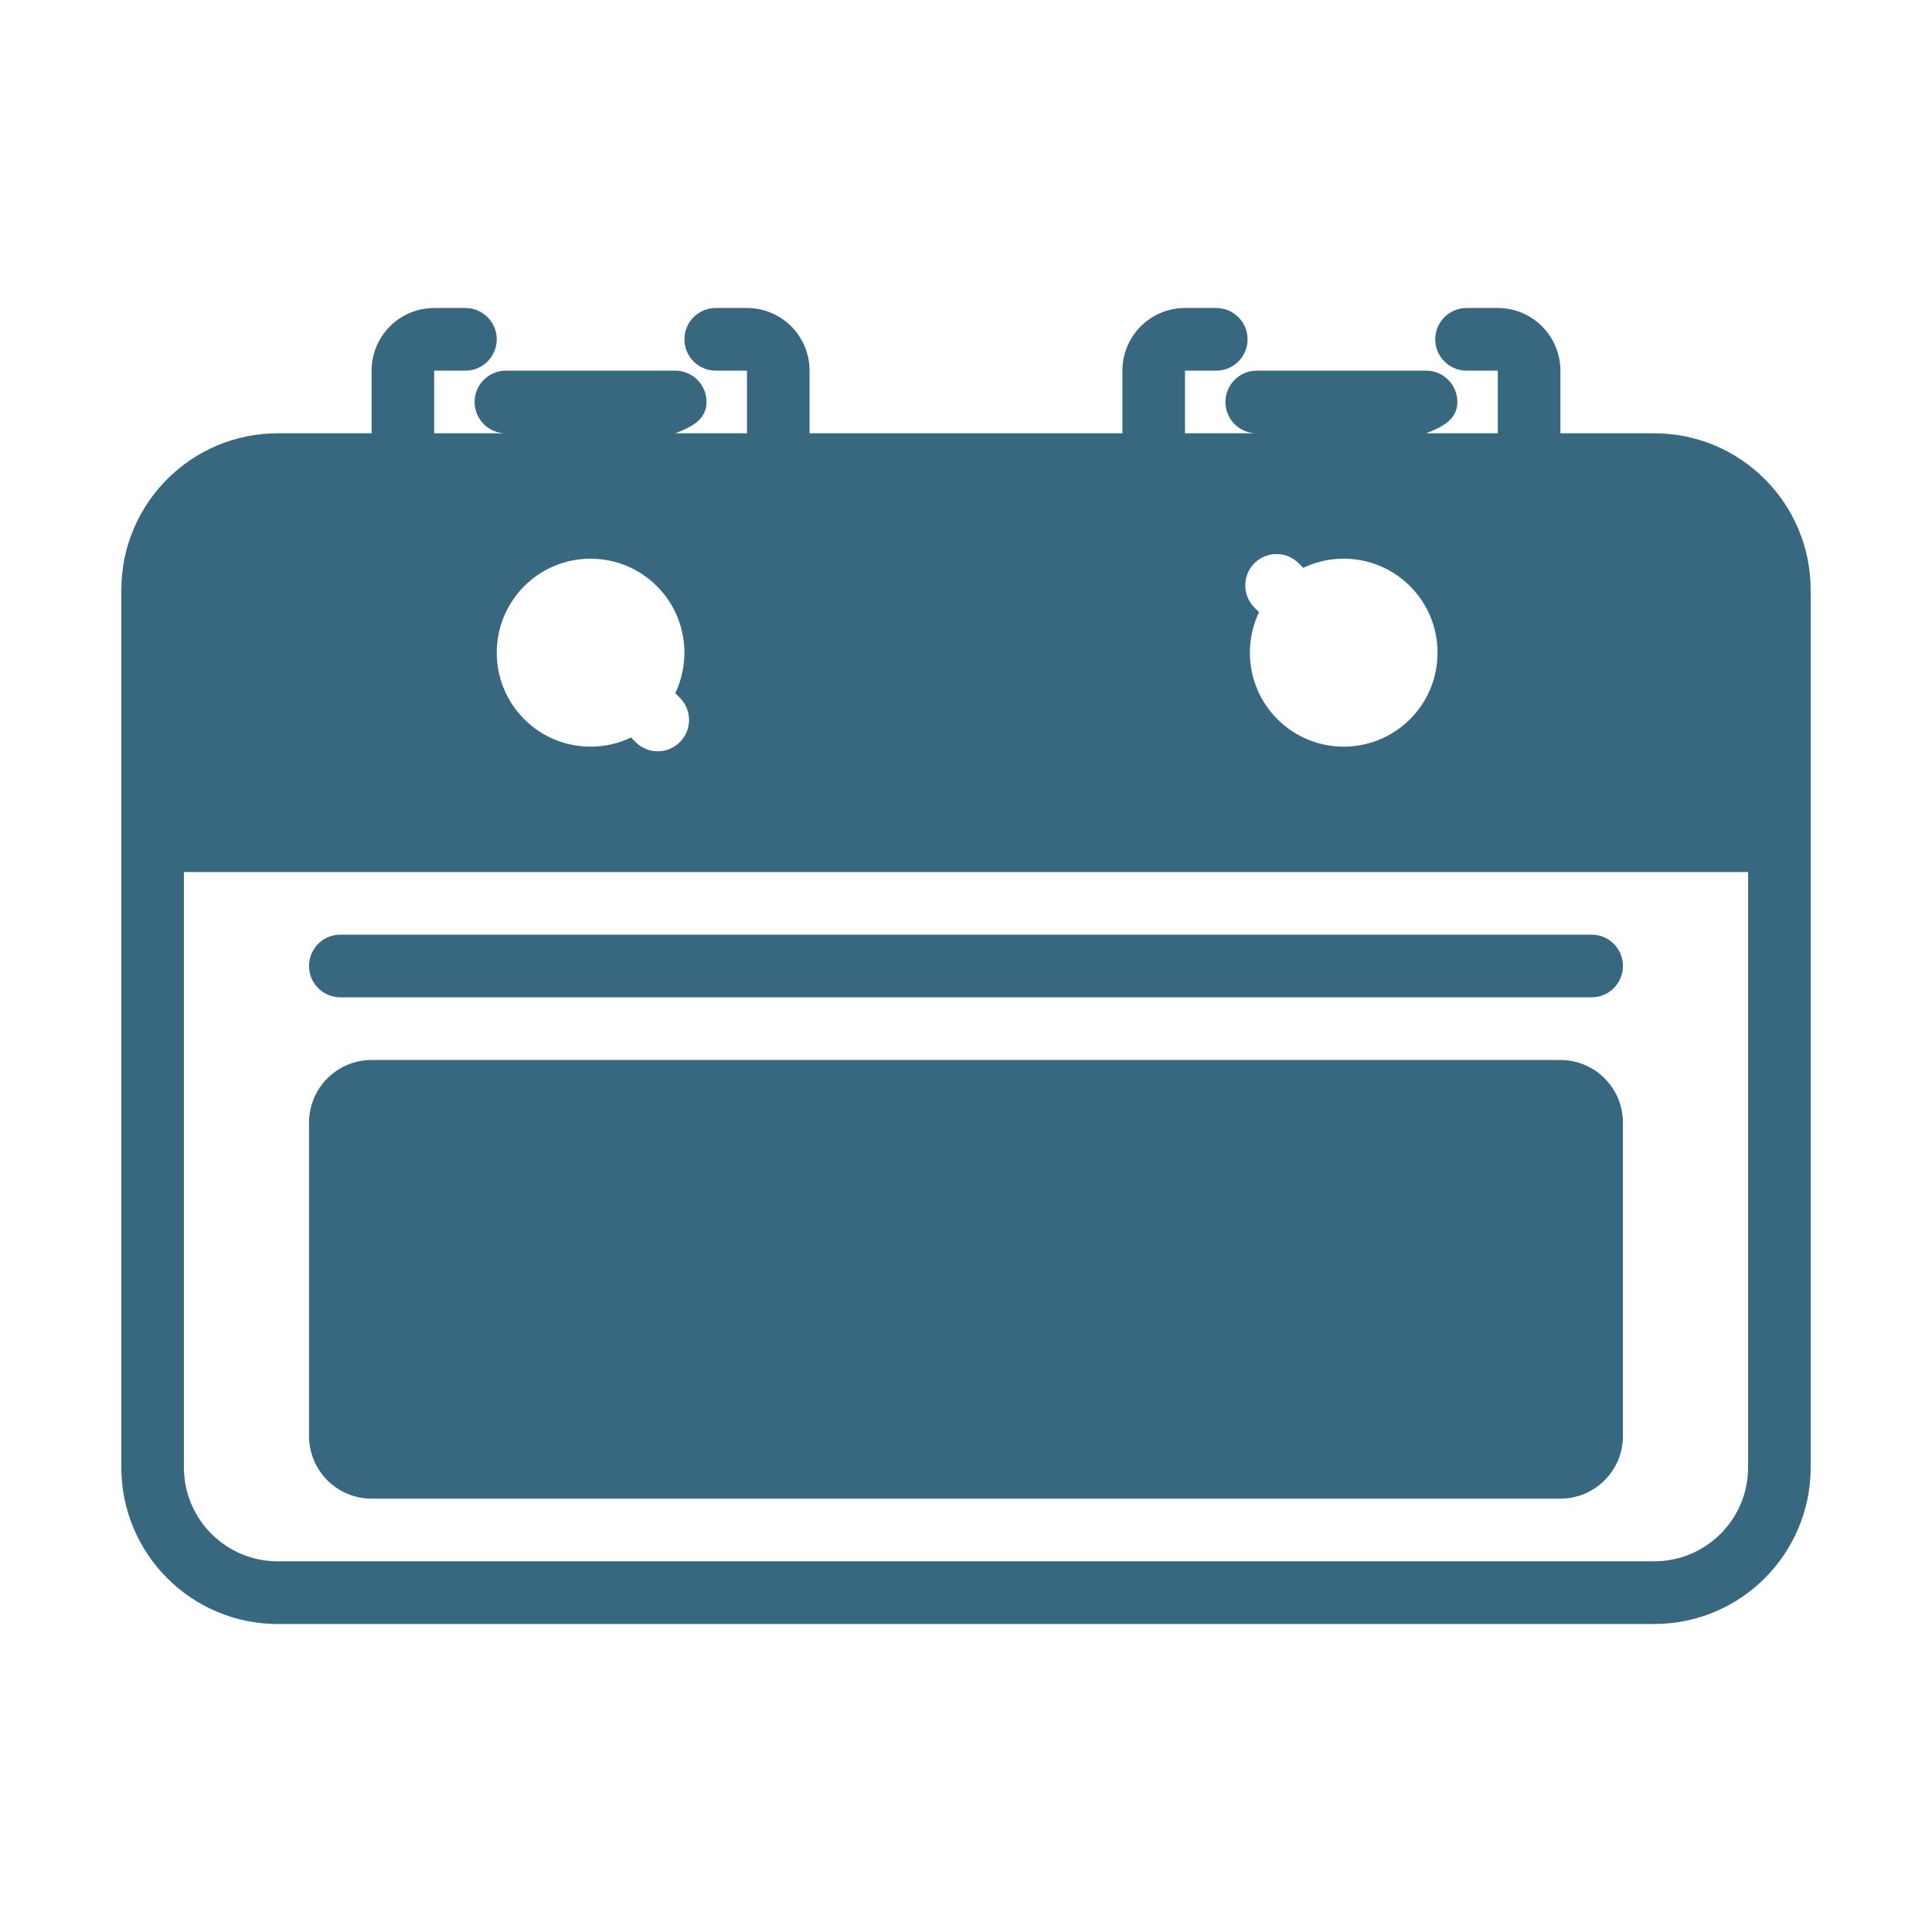 <svg width="207" height="207" viewBox="0 0 207 207" fill="none" xmlns="http://www.w3.org/2000/svg">
<path fill-rule="evenodd" clip-rule="evenodd" d="M39.814 46.426V39.713C39.814 37.934 40.518 36.226 41.777 34.966C43.035 33.706 44.74 33 46.516 33C50.487 33 49.869 33 49.869 33C51.719 33 53.222 34.502 53.222 36.355C53.222 38.208 51.719 39.713 49.869 39.713H46.516V46.426H54.204C52.353 46.426 50.851 44.925 50.851 43.071C50.851 41.218 52.353 39.713 54.204 39.713H72.349C74.199 39.713 75.702 41.218 75.702 43.071C75.702 44.925 74.141 45.74 72.349 46.426H80.036V39.713H76.683C74.833 39.713 73.333 38.208 73.333 36.355C73.333 34.502 74.833 33 76.683 33C76.683 33 76.065 33 80.036 33C81.812 33 83.518 33.706 84.776 34.966C86.034 36.226 86.739 37.934 86.739 39.713V46.426H120.258V39.713C120.258 37.934 120.966 36.226 122.224 34.966C123.479 33.706 125.185 33 126.964 33C130.935 33 130.314 33 130.314 33C132.164 33 133.667 34.502 133.667 36.355C133.667 38.208 132.164 39.713 130.314 39.713H126.964V46.426H134.648C132.798 46.426 131.298 44.925 131.298 43.071C131.298 41.218 132.798 39.713 134.648 39.713H152.796C154.647 39.713 156.146 41.218 156.146 43.071C156.146 44.925 154.585 45.74 152.796 46.426H160.48V39.713H157.131C155.28 39.713 153.778 38.208 153.778 36.355C153.778 34.502 155.28 33 157.131 33C157.131 33 156.51 33 160.48 33C162.26 33 163.965 33.706 165.22 34.966C166.478 36.226 167.186 37.934 167.186 39.713V46.426H177.242C186.496 46.426 194 53.942 194 63.214V90.07V157.212C194 166.484 186.496 174 177.242 174C144.774 174 62.226 174 29.758 174C20.504 174 13 166.484 13 157.212V90.074V63.214C13 53.942 20.504 46.426 29.758 46.426H39.814ZM187.297 93.432H19.703V157.212C19.703 162.775 24.204 167.284 29.758 167.284C62.226 167.284 144.774 167.284 177.242 167.284C182.796 167.284 187.297 162.775 187.297 157.212V93.432ZM173.886 120.285C173.886 116.575 170.883 113.571 167.183 113.571C148.6 113.571 58.396 113.571 39.814 113.571C36.113 113.571 33.111 116.575 33.111 120.285C33.111 127.871 33.111 146.271 33.111 153.857C33.111 157.563 36.113 160.57 39.814 160.57C58.396 160.57 148.6 160.57 167.183 160.57C170.883 160.57 173.886 157.563 173.886 153.857V120.285ZM36.464 106.855C34.611 106.855 33.111 105.353 33.111 103.5C33.111 101.644 34.611 100.142 36.464 100.142H170.533C172.386 100.142 173.886 101.644 173.886 103.5C173.886 105.353 172.386 106.855 170.533 106.855H36.464ZM67.612 79.019C63.873 80.805 59.259 80.15 56.166 77.05C52.241 73.121 52.241 66.737 56.166 62.808C60.089 58.876 66.463 58.876 70.386 62.808C73.481 65.905 74.135 70.527 72.352 74.272L72.844 74.765C74.154 76.077 74.154 78.204 72.844 79.512C71.538 80.824 69.414 80.824 68.104 79.512L67.612 79.019ZM134.896 65.586L134.4 65.093C133.094 63.782 133.094 61.654 134.4 60.346C135.71 59.034 137.834 59.034 139.14 60.346L139.636 60.839C143.371 59.054 147.986 59.708 151.081 62.808C155.004 66.737 155.004 73.121 151.081 77.05C147.156 80.982 140.784 80.982 136.859 77.05C133.766 73.953 133.113 69.331 134.896 65.586Z" fill="#376880"/>
</svg>
